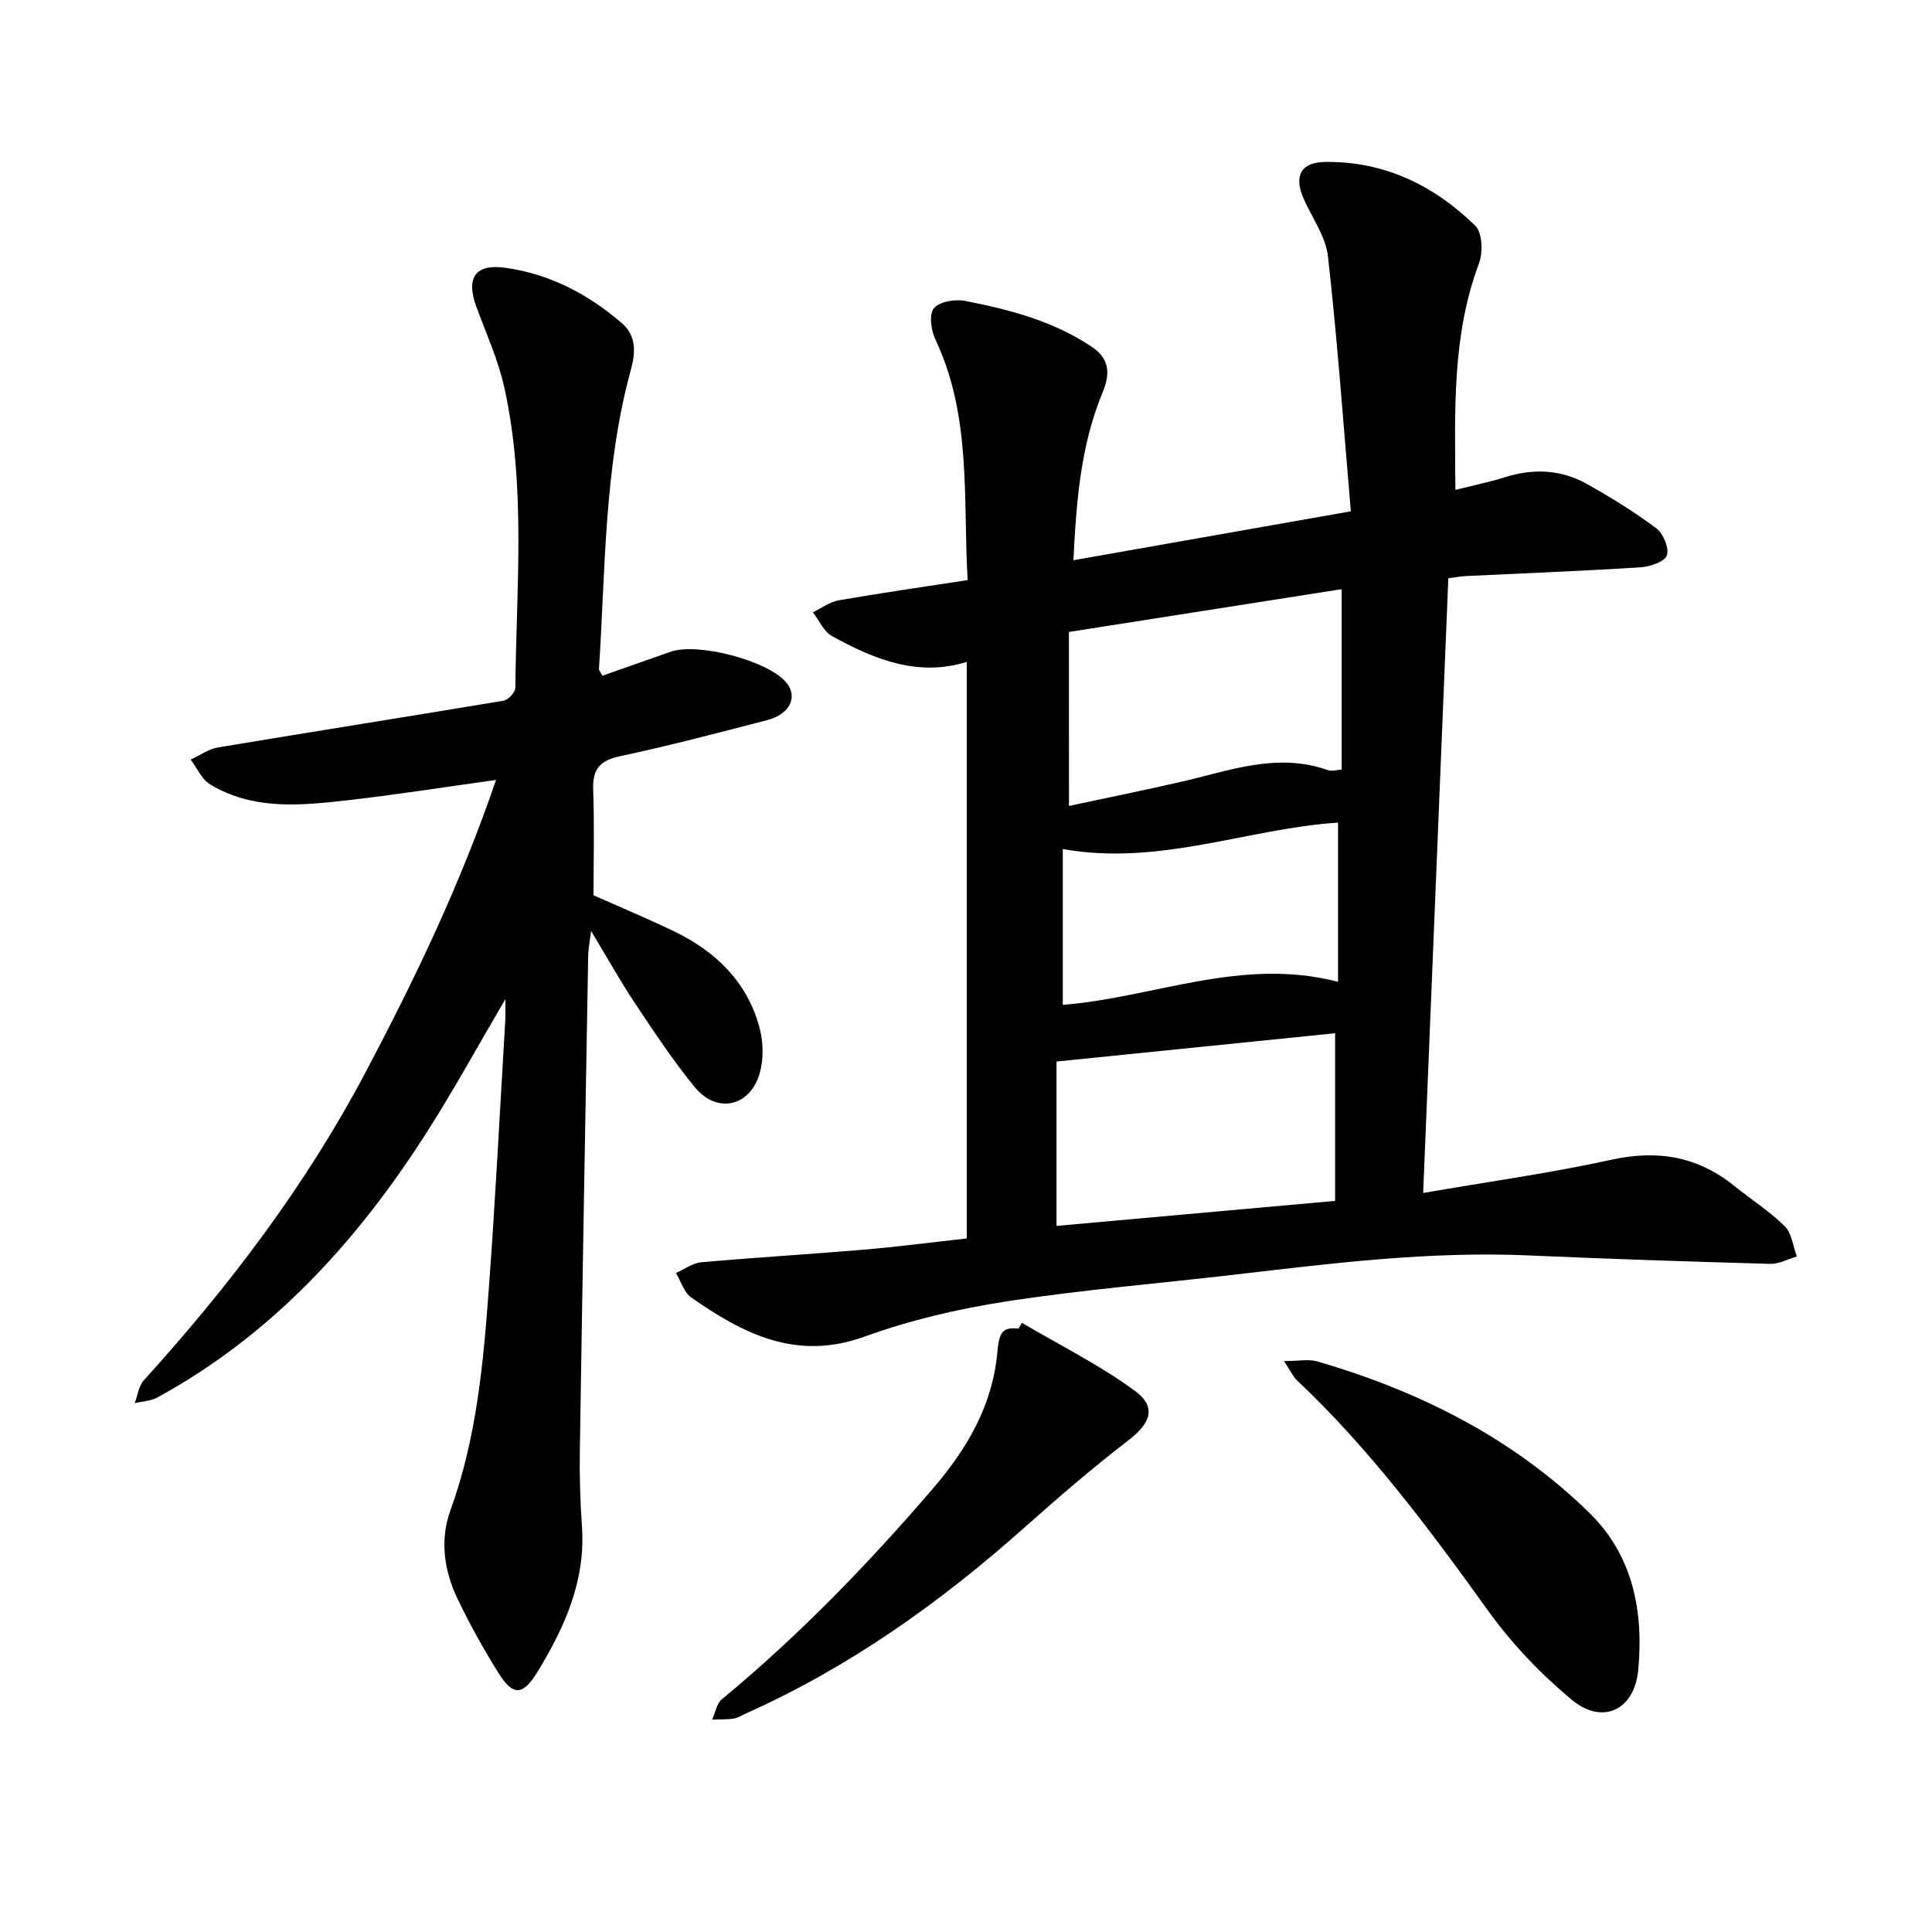 <svg enable-background="new 0 0 400 400" viewBox="0 0 400 400" xmlns="http://www.w3.org/2000/svg"><path d="m200.15 256.41c0-40.12 0-79.7 0-119.38-9.97 3.16-19.12-.47-27.91-5.35-1.7-.94-2.64-3.24-3.94-4.91 1.78-.85 3.47-2.16 5.34-2.48 8.73-1.52 17.51-2.77 26.7-4.19-.98-16.91.85-33.91-6.67-49.8-.9-1.89-1.36-5.21-.33-6.47 1.15-1.39 4.4-1.94 6.48-1.53 9.19 1.79 18.21 4.15 26.19 9.48 3.95 2.64 3.76 5.87 2.24 9.56-4.45 10.77-5.4 22.13-6.01 34.65 19.02-3.35 37.62-6.63 57.44-10.13-1.53-17.79-2.77-35.33-4.74-52.8-.48-4.21-3.43-8.13-5.16-12.23-1.89-4.49-.36-7.23 4.54-7.3 12.25-.18 22.56 4.84 31.12 13.2 1.47 1.43 1.62 5.54.77 7.8-5.64 15.02-4.98 30.57-4.89 46.9 3.67-.93 6.99-1.6 10.2-2.61 5.9-1.87 11.66-1.64 17.03 1.38 4.96 2.78 9.83 5.78 14.37 9.18 1.45 1.09 2.72 4.16 2.18 5.62-.5 1.34-3.51 2.33-5.48 2.46-12.05.76-24.12 1.23-36.19 1.81-1.08.05-2.15.27-3.57.45-1.73 42.2-3.45 84.23-5.21 127.27 13.47-2.33 26.34-4.1 38.98-6.88 9.59-2.1 17.88-.69 25.46 5.44 3.46 2.8 7.27 5.22 10.42 8.33 1.46 1.45 1.71 4.13 2.51 6.26-1.84.54-3.7 1.58-5.53 1.53-16.68-.47-33.36-1.01-50.03-1.75-20.43-.9-40.61 1.62-60.82 3.98-15.77 1.84-31.63 3.13-47.31 5.55-9.95 1.53-19.94 3.88-29.39 7.3-14.06 5.08-25.07-.59-35.85-8.14-1.49-1.05-2.11-3.34-3.14-5.05 1.74-.77 3.44-2.05 5.24-2.22 11.08-.99 22.19-1.64 33.27-2.58 6.91-.57 13.82-1.48 21.69-2.35zm21.17-89.55c7.91-1.69 15.49-3.23 23.02-4.95 10.1-2.3 20.04-6.23 30.63-2.45.78.28 1.78-.07 2.81-.13 0-12.45 0-24.6 0-37.35-19.05 2.99-37.75 5.93-56.47 8.86.01 12.19.01 23.87.01 36.02zm-2.58 52.92v34.03c19.03-1.71 38.1-3.42 57.68-5.18 0-11.77 0-23.1 0-34.71-19.06 1.93-37.91 3.84-57.68 5.86zm1.3-11.74c18.7-1.44 36.99-9.99 56.99-4.76 0-11.26 0-22.11 0-32.97-18.8 1.24-36.97 9.04-56.99 5.48z"/><path d="m102.7 161.48c-10.8 1.5-20.81 3.08-30.87 4.22-9.65 1.09-19.44 2.06-28.31-3.29-1.75-1.05-2.72-3.39-4.05-5.14 1.89-.86 3.69-2.19 5.67-2.52 19.69-3.29 39.41-6.38 59.1-9.68.98-.16 2.45-1.73 2.46-2.66.18-20.8 2.27-41.7-2.31-62.28-1.27-5.69-3.75-11.12-5.77-16.63-2.17-5.94-.28-8.91 5.92-8.07 9.17 1.25 17.18 5.42 24.18 11.45 3.1 2.67 2.86 6.16 1.89 9.69-5.56 20.29-5.25 41.21-6.6 61.95-.02.26.27.55.71 1.38 4.64-1.63 9.37-3.31 14.11-4.96 5.65-1.97 20.04 1.82 23.88 6.27 2.58 2.99.91 6.64-3.89 7.89-10.12 2.62-20.24 5.29-30.46 7.47-4.23.9-5.7 2.71-5.55 6.93.27 7.29.07 14.6.07 21.86 5.45 2.42 11.1 4.78 16.61 7.43 8.68 4.17 15.22 10.49 17.77 20.01.78 2.93.86 6.44.05 9.34-1.97 7-8.88 8.54-13.46 2.95-4.51-5.51-8.46-11.49-12.42-17.43-2.98-4.47-5.59-9.18-9.05-14.92-.31 2.5-.58 3.77-.6 5.05-.6 34.19-1.21 68.38-1.73 102.57-.08 5.24.08 10.5.44 15.73.77 11.21-3.58 20.82-9.19 30.02-3.06 5.03-5.1 5.09-8.16.17-3.1-4.98-5.97-10.14-8.49-15.43-2.75-5.78-3.58-12.15-1.4-18.15 5.46-15.02 6.85-30.67 7.99-46.36 1.35-18.39 2.28-36.81 3.38-55.22.06-1.02.01-2.05.01-4.26-5.82 9.91-10.74 18.91-16.25 27.54-14.39 22.54-31.99 41.93-55.8 54.93-1.37.75-3.11.8-4.68 1.17.6-1.59.8-3.54 1.86-4.71 17.69-19.5 33.52-40.32 45.87-63.68 10.27-19.4 19.73-39.13 27.07-60.63z"/><path d="m265.83 281.79c3.17 0 5.16-.43 6.88.07 21.15 6.16 40.46 15.83 56.33 31.34 9.04 8.83 11.28 20.38 10.14 32.55-.78 8.3-7.38 11.49-13.79 6.15-6.39-5.32-12.34-11.53-17.19-18.28-12.16-16.91-24.53-33.57-39.75-47.91-.66-.63-1.05-1.55-2.62-3.92z"/><path d="m211.58 273.88c7.85 4.63 16.09 8.72 23.4 14.09 4.59 3.37 3.2 6.74-1.39 10.26-7.41 5.69-14.5 11.81-21.49 18.03-17.41 15.5-36.2 28.89-57.57 38.45-.87.39-1.71.97-2.62 1.1-1.46.22-2.97.15-4.46.21.65-1.43.92-3.31 2.01-4.21 15.85-13.11 30.07-27.79 43.48-43.37 7.23-8.4 12.58-17.37 13.57-28.66.38-4.36 1.37-4.99 4.38-4.71.23-.39.46-.79.69-1.19z"/></svg>